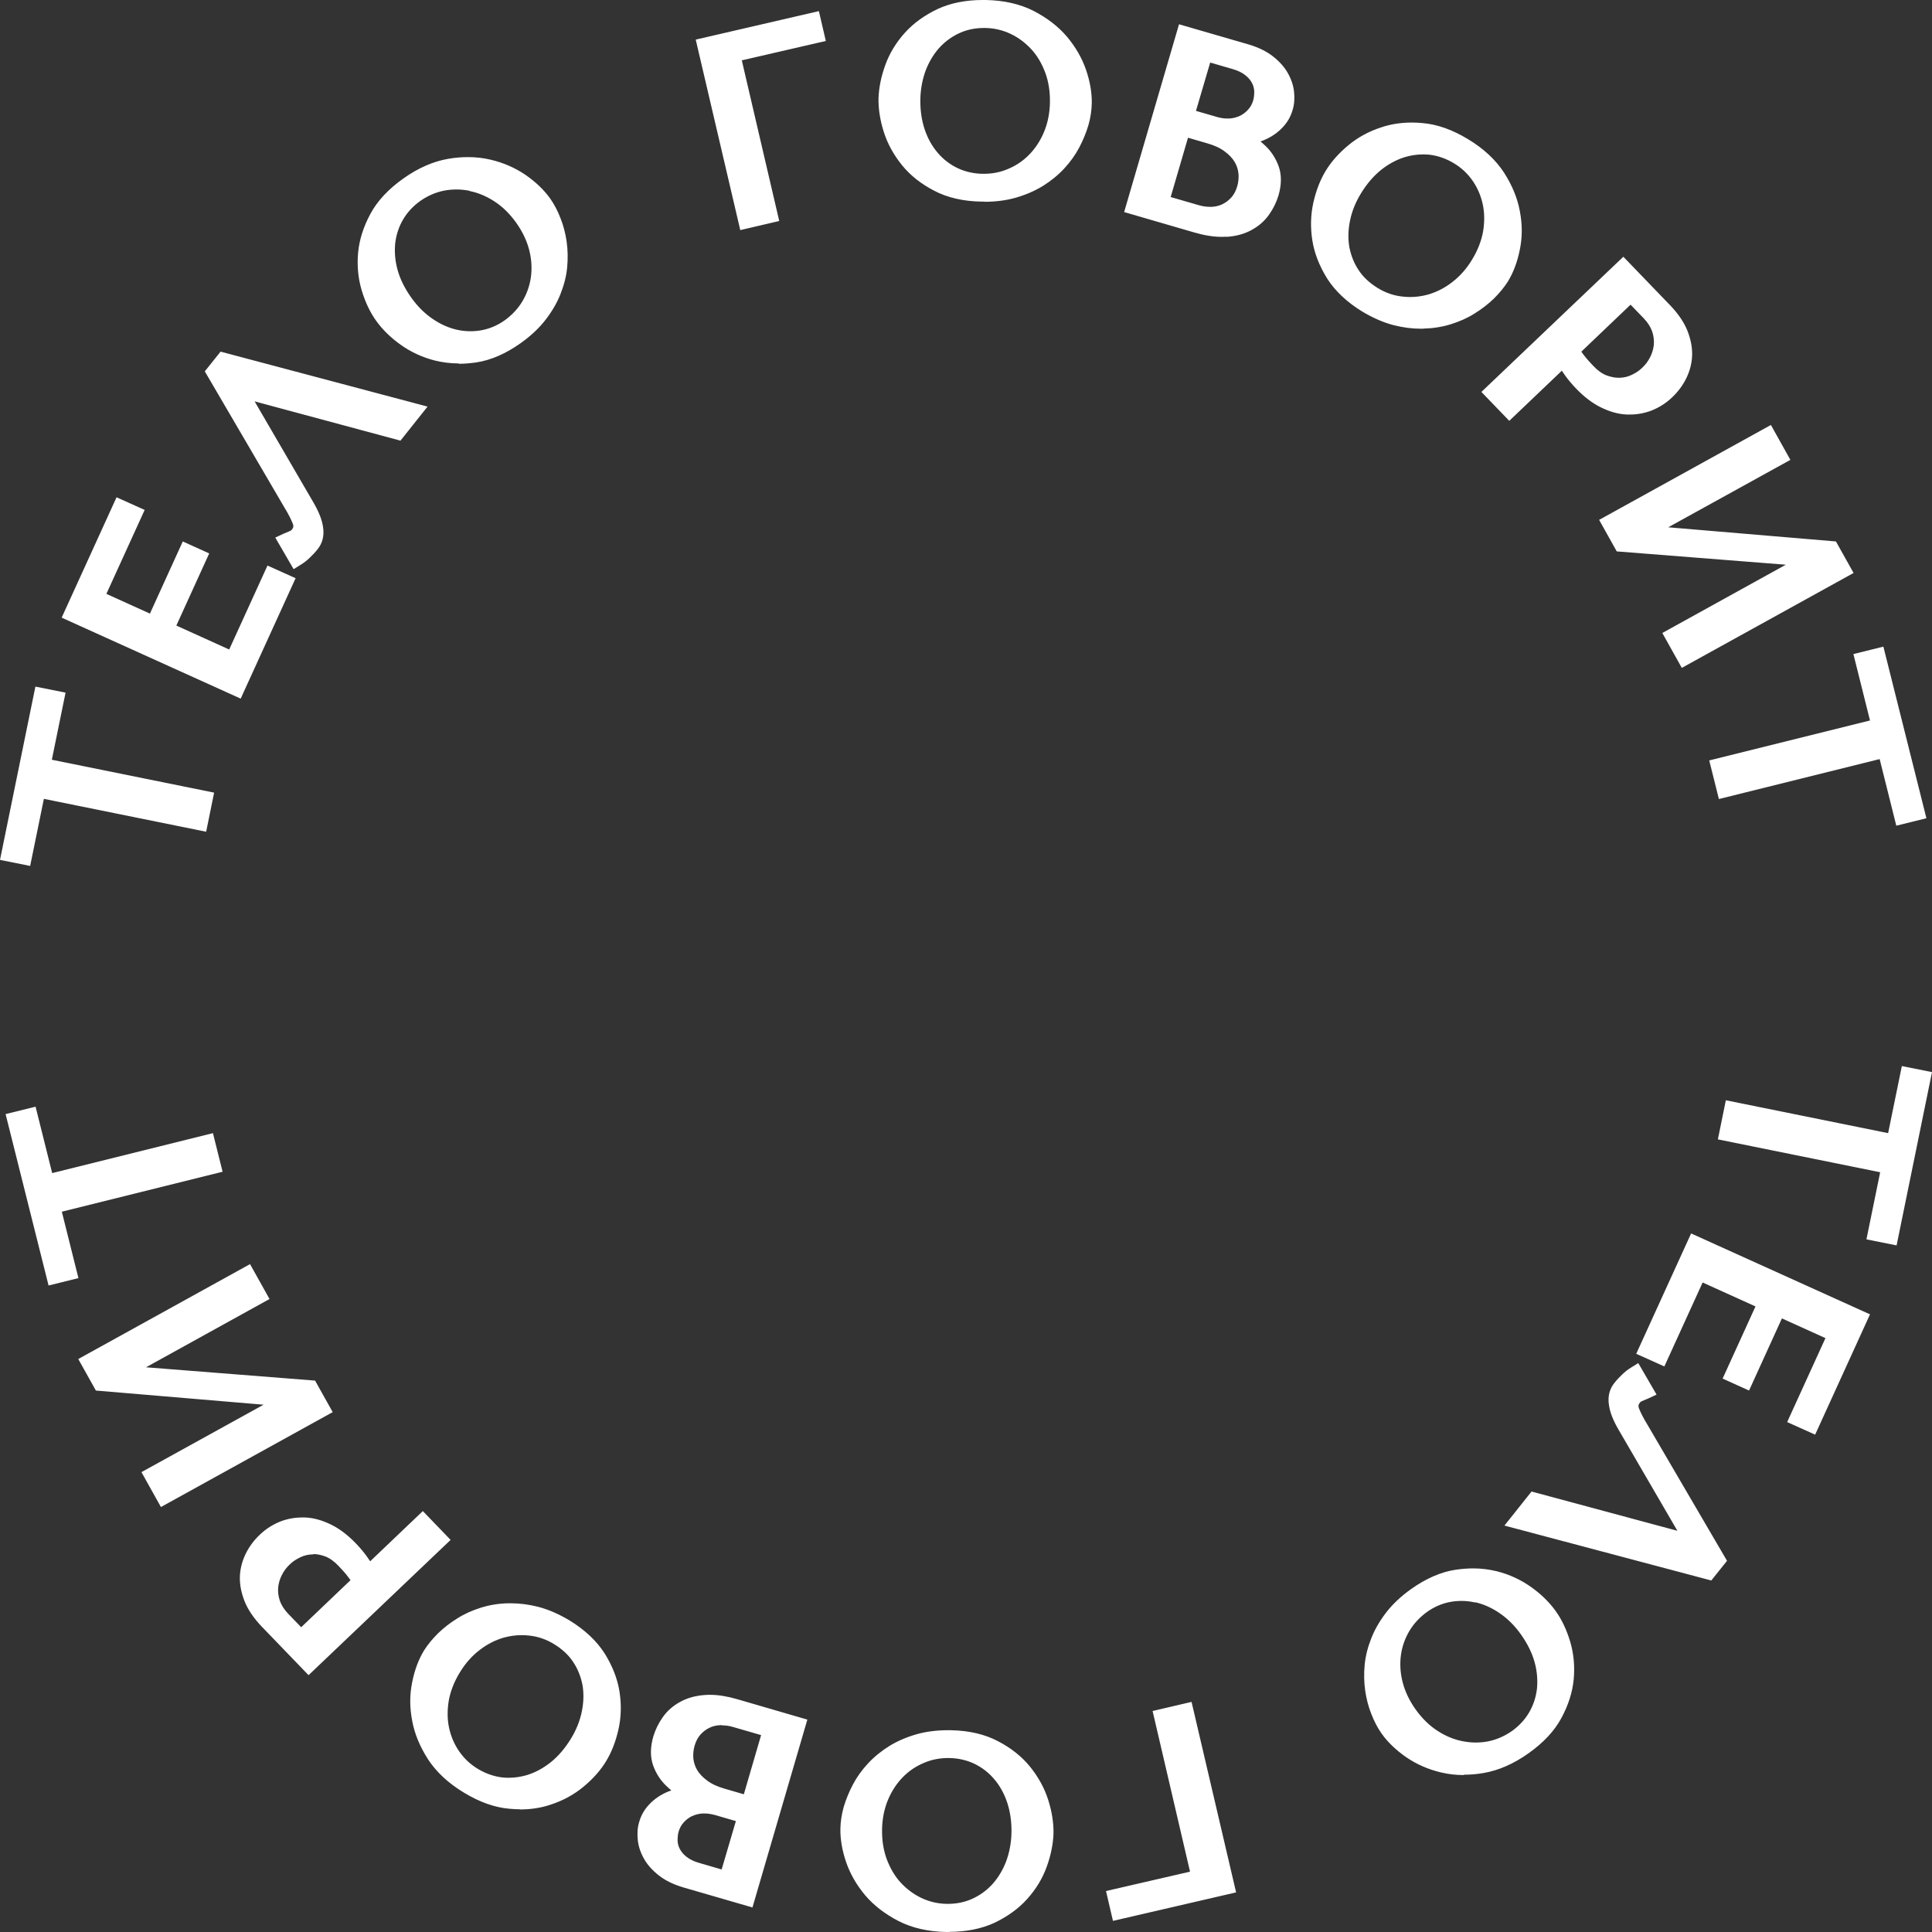 <?xml version="1.0" encoding="UTF-8"?> <svg xmlns="http://www.w3.org/2000/svg" width="393" height="393" viewBox="0 0 393 393" fill="none"><rect x="0" y="0" width="393" height="393" fill="#333333" stroke="none"/><path d="M0 174.914L7.202 139.664L13.335 140.898L10.544 154.546L43.556 161.233L41.936 169.188L8.925 162.501L6.134 176.149L0 174.914ZM48.966 142.099L60.13 117.615L54.41 115.044L46.622 132.12L35.871 127.251L42.556 112.575L37.181 110.14L30.496 124.816L21.64 120.804L29.428 103.728L23.707 101.156L12.543 125.639L48.931 142.099H48.966ZM59.751 115.764L61.233 114.838C61.853 114.461 62.473 113.981 63.025 113.432C63.576 112.918 64.127 112.335 64.61 111.717C65.609 110.483 65.988 108.94 65.713 107.225C65.506 105.717 64.851 104.105 63.783 102.253L51.791 81.645L81.46 89.635L86.973 82.708L44.865 71.529L41.66 75.541L57.822 103.179C58.648 104.517 59.234 105.682 59.579 106.574C59.717 106.951 59.751 107.26 59.372 107.74C59.303 107.808 59.2 107.911 58.993 108.014C58.511 108.22 58.063 108.391 57.684 108.563L55.995 109.351L59.717 115.764H59.751ZM93.314 73.998C94.451 73.998 95.657 73.895 96.863 73.724C99.861 73.278 102.893 71.941 105.891 69.815C107.924 68.375 109.613 66.797 110.922 65.117C112.232 63.437 113.265 61.688 113.989 59.871C114.713 58.053 115.195 56.236 115.367 54.419C115.54 52.601 115.505 50.852 115.264 49.138C115.023 47.458 114.609 45.88 114.023 44.406C113.438 42.897 112.748 41.56 111.921 40.394C110.681 38.645 108.992 37.033 106.925 35.593C104.823 34.153 102.411 33.09 99.758 32.473C98.31 32.13 96.76 31.959 95.209 31.959C93.934 31.959 92.556 32.061 91.212 32.301C88.18 32.816 85.078 34.153 82.046 36.313C79.048 38.439 76.774 40.84 75.361 43.48C73.948 46.086 73.087 48.761 72.845 51.401C72.604 54.041 72.845 56.613 73.569 59.048C74.293 61.448 75.292 63.574 76.567 65.323C77.808 67.037 79.462 68.683 81.495 70.124C83.562 71.598 85.905 72.695 88.49 73.347C90.04 73.724 91.66 73.93 93.314 73.93V73.998ZM95.485 38.851C97.242 39.194 98.965 39.914 100.585 40.977C102.239 42.04 103.72 43.514 104.995 45.297C106.27 47.08 107.166 48.966 107.649 50.852C108.131 52.738 108.234 54.59 107.993 56.373C107.752 58.122 107.166 59.768 106.27 61.277C105.374 62.785 104.168 64.054 102.721 65.117C101.239 66.18 99.62 66.866 97.966 67.174C97.208 67.312 96.45 67.38 95.692 67.38C94.761 67.38 93.831 67.277 92.935 67.072C91.246 66.694 89.558 65.94 87.973 64.843C86.353 63.745 84.871 62.271 83.597 60.454C82.322 58.636 81.391 56.785 80.874 54.899C80.357 53.047 80.22 51.195 80.392 49.481C80.599 47.766 81.115 46.155 81.977 44.68C82.838 43.206 84.01 41.937 85.492 40.874C86.973 39.845 88.593 39.125 90.316 38.782C91.177 38.611 92.039 38.542 92.9 38.542C93.762 38.542 94.658 38.645 95.554 38.816L95.485 38.851ZM150.584 46.806L158.509 44.955L150.894 12.276L167.986 8.333L166.573 2.263L141.521 8.058L150.584 46.806ZM200.273 41.045C202.513 41.045 204.615 40.771 206.476 40.257C208.543 39.674 210.404 38.885 212.092 37.856C213.747 36.828 215.228 35.627 216.469 34.29C217.709 32.953 218.743 31.513 219.536 30.004C220.328 28.495 220.948 26.986 221.396 25.478C221.844 23.934 222.051 22.426 222.086 21.02C222.12 18.894 221.741 16.596 220.914 14.196C220.087 11.796 218.777 9.533 217.02 7.441C215.263 5.384 212.988 3.635 210.266 2.229C207.51 0.823 204.236 0.069 200.514 0C200.308 0 200.067 0 199.86 0C196.448 0 193.416 0.617 190.832 1.783C188.144 3.052 185.87 4.663 184.078 6.652C182.286 8.641 180.942 10.836 180.081 13.236C179.219 15.602 178.771 17.899 178.702 20.026C178.668 22.151 179.012 24.415 179.77 26.815C180.528 29.215 181.769 31.478 183.457 33.57C185.146 35.662 187.351 37.411 190.005 38.782C192.658 40.188 195.897 40.943 199.584 41.011C199.791 41.011 200.239 41.011 200.239 41.011L200.273 41.045ZM200.48 5.692C202.272 5.726 203.995 6.138 205.58 6.892C207.165 7.647 208.578 8.71 209.784 10.013C210.99 11.316 211.92 12.927 212.609 14.745C213.299 16.596 213.609 18.62 213.574 20.814C213.54 23.009 213.126 25.032 212.368 26.849C211.61 28.667 210.576 30.21 209.336 31.478C208.095 32.747 206.648 33.707 204.994 34.393C203.478 35.045 201.824 35.353 200.135 35.353H199.825C197.999 35.319 196.276 34.907 194.76 34.187C193.209 33.433 191.865 32.404 190.763 31.101C189.626 29.798 188.73 28.186 188.109 26.369C187.489 24.517 187.179 22.46 187.213 20.265C187.248 18.037 187.661 16.014 188.351 14.196C189.074 12.379 190.039 10.836 191.211 9.567C192.382 8.333 193.761 7.338 195.346 6.652C196.827 6.001 198.447 5.692 200.135 5.692H200.446H200.48ZM249.549 48.178C251.513 48.041 253.202 47.56 254.614 46.772C256.062 45.983 257.233 44.954 258.129 43.686C258.991 42.486 259.645 41.148 260.059 39.777C260.714 37.548 260.714 35.525 260.093 33.81C259.508 32.199 258.612 30.827 257.474 29.73C257.13 29.387 256.751 29.078 256.406 28.77C256.923 28.598 257.406 28.392 257.888 28.152C259.06 27.569 260.128 26.781 260.989 25.82C261.92 24.826 262.574 23.66 262.953 22.323C263.298 21.191 263.367 19.957 263.229 18.654C263.091 17.351 262.643 16.048 261.954 14.848C261.265 13.613 260.231 12.482 258.922 11.453C257.612 10.424 255.958 9.636 254.029 9.053L239.832 4.938L228.667 43.137L242.933 47.286C244.932 47.869 246.792 48.178 248.446 48.178C248.791 48.178 249.135 48.178 249.48 48.143L249.549 48.178ZM238.143 40.051L241.658 28.015L245.552 29.147C246.999 29.558 248.205 30.107 249.101 30.793C249.997 31.444 250.686 32.164 251.134 32.919C251.582 33.673 251.823 34.427 251.927 35.285C251.996 36.142 251.927 36.999 251.685 37.856C251.41 38.782 251.031 39.537 250.514 40.12C249.963 40.737 249.377 41.182 248.688 41.525C247.998 41.868 247.275 42.04 246.448 42.074H246.172C245.414 42.074 244.621 41.971 243.829 41.731L238.143 40.085V40.051ZM243.278 22.563L246.172 12.722L250.652 14.025C251.754 14.333 252.616 14.745 253.271 15.259C253.891 15.739 254.339 16.254 254.649 16.837C254.959 17.385 255.097 17.968 255.131 18.551C255.131 19.203 255.097 19.82 254.925 20.403C254.718 21.123 254.373 21.774 253.891 22.289C253.408 22.837 252.857 23.249 252.237 23.557C251.548 23.866 250.824 24.072 250.066 24.106C249.894 24.106 249.756 24.106 249.583 24.106C248.963 24.106 248.343 24.003 247.688 23.832L243.312 22.563H243.278ZM289.59 66.832C291.554 66.797 293.415 66.489 295.172 65.94C296.93 65.391 298.549 64.671 299.996 63.745C301.444 62.854 302.753 61.825 303.89 60.728C305.027 59.596 305.992 58.431 306.75 57.23C307.853 55.413 308.68 53.218 309.162 50.749C309.679 48.246 309.679 45.64 309.162 42.966C308.68 40.291 307.577 37.651 305.923 35.079C304.235 32.507 301.788 30.21 298.584 28.289C295.413 26.369 292.312 25.272 289.314 25.032C288.591 24.963 287.901 24.929 287.212 24.929C285.041 24.929 282.939 25.238 281.01 25.889C278.46 26.712 276.185 27.947 274.221 29.592C272.292 31.204 270.741 32.953 269.638 34.805C268.536 36.622 267.709 38.782 267.157 41.217C266.606 43.686 266.537 46.258 266.951 48.898C267.364 51.538 268.398 54.144 269.983 56.682C271.602 59.219 274.015 61.482 277.15 63.403C279.287 64.671 281.389 65.597 283.491 66.146C285.386 66.626 287.247 66.866 289.039 66.866C289.211 66.866 289.383 66.866 289.555 66.866L289.59 66.832ZM290.83 31.478C292.519 31.684 294.173 32.267 295.723 33.193C297.274 34.119 298.549 35.319 299.548 36.759C300.548 38.199 301.237 39.811 301.616 41.56C301.995 43.309 301.995 45.16 301.685 47.08C301.34 49.001 300.582 50.955 299.445 52.807C298.308 54.693 296.93 56.236 295.344 57.436C293.794 58.636 292.105 59.459 290.417 59.939C289.245 60.248 288.074 60.419 286.868 60.419C286.316 60.419 285.765 60.385 285.179 60.316C283.422 60.111 281.768 59.528 280.217 58.568C278.666 57.608 277.357 56.442 276.427 55.036C275.462 53.63 274.842 52.053 274.497 50.372C274.187 48.658 274.221 46.84 274.6 44.955C274.979 43.034 275.738 41.114 276.909 39.228C278.081 37.342 279.425 35.765 280.975 34.53C282.491 33.33 284.111 32.473 285.765 31.959C286.937 31.616 288.177 31.41 289.383 31.41C289.866 31.41 290.348 31.41 290.83 31.478ZM306.991 85.623L317.708 75.404C317.88 75.678 318.087 75.953 318.259 76.227C318.914 77.153 319.707 78.113 320.637 79.073C322.222 80.719 323.911 82.022 325.668 82.879C327.425 83.737 329.183 84.251 330.906 84.32C331.147 84.32 331.354 84.32 331.595 84.32C333.077 84.32 334.524 84.045 335.902 83.531C337.453 82.914 338.9 82.022 340.141 80.822C341.347 79.69 342.311 78.387 343.035 76.913C343.759 75.404 344.172 73.827 344.207 72.181C344.241 70.569 343.897 68.889 343.207 67.174C342.518 65.494 341.381 63.848 339.865 62.237L330.216 52.224L301.34 79.725L306.991 85.588V85.623ZM331.733 62.031L334.352 64.74C335.179 65.597 335.764 66.523 336.074 67.415C336.385 68.34 336.488 69.266 336.419 70.124C336.316 71.015 336.074 71.872 335.661 72.661C335.247 73.484 334.696 74.204 334.076 74.787C333.49 75.37 332.766 75.85 331.974 76.227C331.216 76.604 330.389 76.81 329.527 76.844H329.252C328.459 76.844 327.667 76.673 326.805 76.364C325.909 76.021 324.979 75.37 324.083 74.41C323.359 73.655 322.739 72.97 322.222 72.284C322.015 72.044 321.843 71.769 321.671 71.529L331.698 61.962L331.733 62.031ZM342.105 135.858L377.046 116.552L373.462 110.14L339.348 107.26L364.193 93.544L360.23 86.446L325.289 105.751L328.873 112.163L363.262 114.872L338.142 128.76L342.105 135.858ZM385.764 167.953L391.863 166.445L383.11 131.537L377.011 133.046L380.388 146.556L347.687 154.683L349.651 162.536L382.352 154.409L385.729 167.919L385.764 167.953ZM385.798 253.336L393 218.086L386.866 216.851L384.075 230.499L351.064 223.812L349.444 231.767L382.456 238.454L379.665 252.102L385.798 253.336ZM369.224 291.844L380.388 267.361L344 250.901L332.835 275.385L338.556 277.956L346.343 260.88L357.094 265.749L350.409 280.425L355.785 282.86L362.47 268.184L371.326 272.196L363.538 289.272L369.258 291.844H369.224ZM348.1 321.505L351.305 317.493L335.144 289.855C334.317 288.518 333.731 287.352 333.387 286.46C333.249 286.083 333.214 285.775 333.593 285.294C333.662 285.226 333.766 285.123 333.973 285.02C334.455 284.814 334.903 284.643 335.282 284.471L336.97 283.683L333.249 277.271L331.767 278.196C331.147 278.574 330.527 279.054 329.975 279.602C329.424 280.117 328.873 280.7 328.39 281.317C327.391 282.551 327.012 284.094 327.288 285.809C327.494 287.318 328.149 288.929 329.217 290.781L341.209 311.389L311.54 303.4L306.027 310.326L348.135 321.505H348.1ZM297.757 361.007C299.031 361.007 300.41 360.904 301.754 360.664C304.786 360.15 307.887 358.813 310.92 356.652C313.918 354.526 316.192 352.126 317.605 349.486C319.017 346.88 319.879 344.205 320.12 341.565C320.361 338.924 320.12 336.353 319.396 333.918C318.673 331.518 317.674 329.392 316.399 327.643C315.158 325.928 313.504 324.282 311.471 322.842C309.404 321.368 307.06 320.27 304.476 319.619C302.925 319.242 301.306 319.036 299.652 319.036C298.515 319.036 297.309 319.139 296.103 319.31C293.105 319.756 290.072 321.093 287.074 323.219C285.041 324.66 283.353 326.237 282.043 327.917C280.734 329.597 279.7 331.346 278.977 333.164C278.253 334.981 277.771 336.798 277.598 338.616C277.426 340.433 277.46 342.182 277.702 343.896C277.943 345.577 278.356 347.154 278.942 348.628C279.528 350.137 280.217 351.475 281.044 352.64C282.285 354.389 283.973 356.001 286.041 357.441C288.143 358.881 290.555 359.944 293.208 360.561C294.655 360.904 296.206 361.076 297.757 361.076V361.007ZM300.1 325.928C301.788 326.306 303.477 327.06 305.062 328.157C306.681 329.255 308.163 330.729 309.438 332.546C310.713 334.364 311.643 336.215 312.16 338.101C312.677 339.953 312.815 341.805 312.643 343.519C312.436 345.234 311.919 346.845 311.058 348.32C310.196 349.794 309.025 351.063 307.543 352.126C306.061 353.155 304.441 353.875 302.719 354.218C301.857 354.389 300.996 354.458 300.134 354.458C299.273 354.458 298.377 354.355 297.481 354.183C295.723 353.841 294.001 353.12 292.381 352.057C290.727 350.994 289.245 349.52 287.97 347.737C286.695 345.954 285.799 344.068 285.317 342.182C284.835 340.296 284.731 338.444 284.972 336.661C285.214 334.912 285.799 333.266 286.695 331.758C287.591 330.249 288.797 328.98 290.245 327.917C291.726 326.854 293.346 326.168 295 325.86C295.758 325.723 296.516 325.654 297.274 325.654C298.204 325.654 299.135 325.757 300.031 325.963L300.1 325.928ZM226.393 390.737L251.444 384.942L242.382 346.194L234.456 348.046L242.072 380.724L224.98 384.667L226.393 390.737ZM193.14 392.966C196.552 392.966 199.584 392.348 202.168 391.183C204.856 389.914 207.13 388.302 208.922 386.313C210.714 384.325 212.058 382.13 212.92 379.73C213.781 377.364 214.229 375.066 214.298 372.94C214.332 370.814 213.988 368.551 213.23 366.151C212.472 363.75 211.231 361.487 209.543 359.396C207.854 357.304 205.649 355.555 202.995 354.183C200.342 352.778 197.103 352.023 193.416 351.955C193.209 351.955 193.002 351.955 192.761 351.955C190.521 351.955 188.419 352.229 186.559 352.743C184.491 353.326 182.63 354.115 180.942 355.144C179.288 356.172 177.806 357.372 176.566 358.71C175.325 360.047 174.291 361.487 173.499 362.996C172.706 364.505 172.086 366.014 171.638 367.522C171.19 369.065 170.983 370.574 170.949 371.98C170.915 374.106 171.294 376.404 172.121 378.804C172.948 381.204 174.257 383.467 176.014 385.559C177.772 387.616 180.046 389.365 182.768 390.771C185.525 392.177 188.799 392.931 192.52 393C192.727 393 193.175 393 193.175 393L193.14 392.966ZM193.14 357.612C194.967 357.647 196.69 358.058 198.206 358.778C199.756 359.533 201.1 360.561 202.203 361.865C203.34 363.168 204.236 364.779 204.856 366.597C205.476 368.448 205.787 370.506 205.752 372.7C205.718 374.929 205.304 376.952 204.615 378.77C203.891 380.587 202.927 382.13 201.755 383.399C200.583 384.633 199.205 385.628 197.62 386.313C196.138 386.965 194.519 387.274 192.83 387.274H192.52C190.728 387.239 189.005 386.828 187.42 386.073C185.835 385.319 184.422 384.256 183.216 382.953C182.01 381.65 181.08 380.038 180.391 378.221C179.701 376.369 179.391 374.346 179.426 372.152C179.46 369.957 179.874 367.934 180.632 366.116C181.39 364.299 182.424 362.756 183.664 361.487C184.905 360.219 186.352 359.258 188.006 358.573C189.522 357.921 191.176 357.612 192.865 357.612H193.175H193.14ZM153.065 387.994L164.23 349.794L149.964 345.645C147.965 345.062 146.104 344.754 144.45 344.754C144.106 344.754 143.761 344.754 143.417 344.788C141.452 344.925 139.764 345.405 138.351 346.194C136.904 346.983 135.732 348.011 134.836 349.28C133.975 350.48 133.32 351.817 132.907 353.189C132.252 355.418 132.252 357.441 132.872 359.156C133.458 360.767 134.354 362.139 135.491 363.236C135.836 363.579 136.215 363.888 136.559 364.196C136.042 364.368 135.56 364.573 135.078 364.813C133.906 365.396 132.838 366.185 131.976 367.145C131.046 368.14 130.391 369.305 130.012 370.643C129.668 371.774 129.599 373.009 129.737 374.312C129.874 375.615 130.322 376.918 131.012 378.118C131.701 379.353 132.734 380.484 134.044 381.513C135.353 382.541 137.007 383.33 138.937 383.913L153.134 388.028L153.065 387.994ZM145.312 369.168L149.688 370.437L146.794 380.278L142.314 378.975C141.211 378.667 140.35 378.255 139.695 377.741C139.075 377.261 138.627 376.746 138.317 376.164C138.007 375.615 137.869 375.032 137.834 374.449C137.834 373.797 137.869 373.18 138.041 372.597C138.248 371.877 138.592 371.226 139.075 370.711C139.557 370.163 140.109 369.751 140.729 369.443C141.418 369.134 142.142 368.928 142.9 368.894C143.072 368.894 143.21 368.894 143.382 368.894C144.002 368.894 144.623 368.997 145.277 369.168H145.312ZM146.794 350.96C147.552 350.96 148.344 351.063 149.137 351.303L154.822 352.949L151.308 364.985L147.414 363.853C145.967 363.442 144.76 362.893 143.865 362.207C142.969 361.556 142.279 360.836 141.831 360.081C141.384 359.327 141.142 358.573 141.039 357.715C140.97 356.858 141.039 356.001 141.28 355.144C141.556 354.218 141.935 353.463 142.452 352.88C143.003 352.263 143.589 351.817 144.278 351.475C144.967 351.132 145.691 350.96 146.518 350.926H146.794V350.96ZM105.753 368.071C107.924 368.071 110.026 367.762 111.956 367.111C114.506 366.288 116.78 365.053 118.744 363.408C120.674 361.796 122.225 360.047 123.327 358.195C124.43 356.378 125.257 354.218 125.808 351.783C126.36 349.314 126.429 346.742 126.015 344.102C125.601 341.462 124.568 338.856 122.983 336.318C121.363 333.781 118.951 331.518 115.815 329.597C113.679 328.329 111.577 327.403 109.475 326.854C107.58 326.374 105.719 326.134 103.927 326.134C103.755 326.134 103.582 326.134 103.41 326.134C101.446 326.168 99.585 326.477 97.828 327.026C96.07 327.574 94.451 328.294 93.004 329.22C91.556 330.112 90.247 331.14 89.11 332.238C87.973 333.369 87.008 334.535 86.25 335.735C85.147 337.553 84.32 339.747 83.838 342.216C83.321 344.719 83.321 347.325 83.838 350C84.32 352.675 85.423 355.315 87.077 357.887C88.765 360.459 91.212 362.756 94.416 364.676C97.587 366.597 100.688 367.694 103.686 367.934C104.409 368.002 105.099 368.037 105.788 368.037L105.753 368.071ZM107.786 332.718C109.544 332.924 111.198 333.506 112.748 334.467C114.299 335.427 115.609 336.593 116.539 337.999C117.504 339.404 118.124 340.982 118.469 342.662C118.779 344.376 118.744 346.194 118.365 348.08C117.986 350 117.228 351.92 116.056 353.806C114.885 355.692 113.541 357.27 111.99 358.504C110.474 359.704 108.855 360.561 107.201 361.076C106.029 361.419 104.789 361.624 103.582 361.624C103.1 361.624 102.618 361.624 102.135 361.556C100.447 361.35 98.793 360.767 97.242 359.841C95.692 358.916 94.416 357.715 93.417 356.275C92.418 354.835 91.729 353.223 91.35 351.475C90.971 349.726 90.971 347.874 91.281 345.954C91.625 344.034 92.383 342.079 93.521 340.227C94.658 338.341 96.036 336.798 97.621 335.598C99.172 334.398 100.86 333.575 102.549 333.095C103.72 332.786 104.892 332.615 106.098 332.615C106.649 332.615 107.201 332.649 107.786 332.718ZM62.783 340.742L91.66 313.241L86.009 307.377L75.292 317.596C75.12 317.322 74.913 317.047 74.741 316.773C74.086 315.847 73.293 314.887 72.363 313.927C70.778 312.281 69.089 310.978 67.332 310.121C65.575 309.263 63.817 308.749 62.094 308.68C61.853 308.68 61.646 308.68 61.405 308.68C59.923 308.68 58.476 308.955 57.098 309.469C55.547 310.086 54.1 310.978 52.859 312.178C51.653 313.31 50.689 314.613 49.965 316.087C49.241 317.596 48.828 319.173 48.793 320.819C48.759 322.431 49.103 324.111 49.793 325.826C50.482 327.506 51.619 329.152 53.135 330.763L62.783 340.776V340.742ZM63.714 316.121C64.506 316.121 65.299 316.293 66.16 316.601C67.056 316.944 67.987 317.596 68.883 318.556C69.606 319.31 70.227 319.996 70.743 320.682C70.95 320.922 71.123 321.196 71.295 321.436L61.267 331.003L58.648 328.294C57.822 327.437 57.236 326.511 56.926 325.62C56.615 324.694 56.512 323.768 56.581 322.911C56.684 322.019 56.926 321.162 57.339 320.373C57.753 319.55 58.304 318.83 58.924 318.247C59.51 317.664 60.234 317.184 61.026 316.807C61.784 316.43 62.611 316.224 63.473 316.19H63.748L63.714 316.121ZM32.736 306.554L67.677 287.249L64.093 280.837L29.703 278.128L54.824 264.24L50.861 257.142L15.92 276.448L19.504 282.86L53.617 285.74L28.773 299.456L32.736 306.554ZM9.855 261.497L15.954 259.988L12.577 246.478L45.279 238.351L43.314 230.499L10.613 238.626L7.236 225.115L1.137 226.624L9.89 261.531L9.855 261.497Z" fill="white"></path></svg> 
